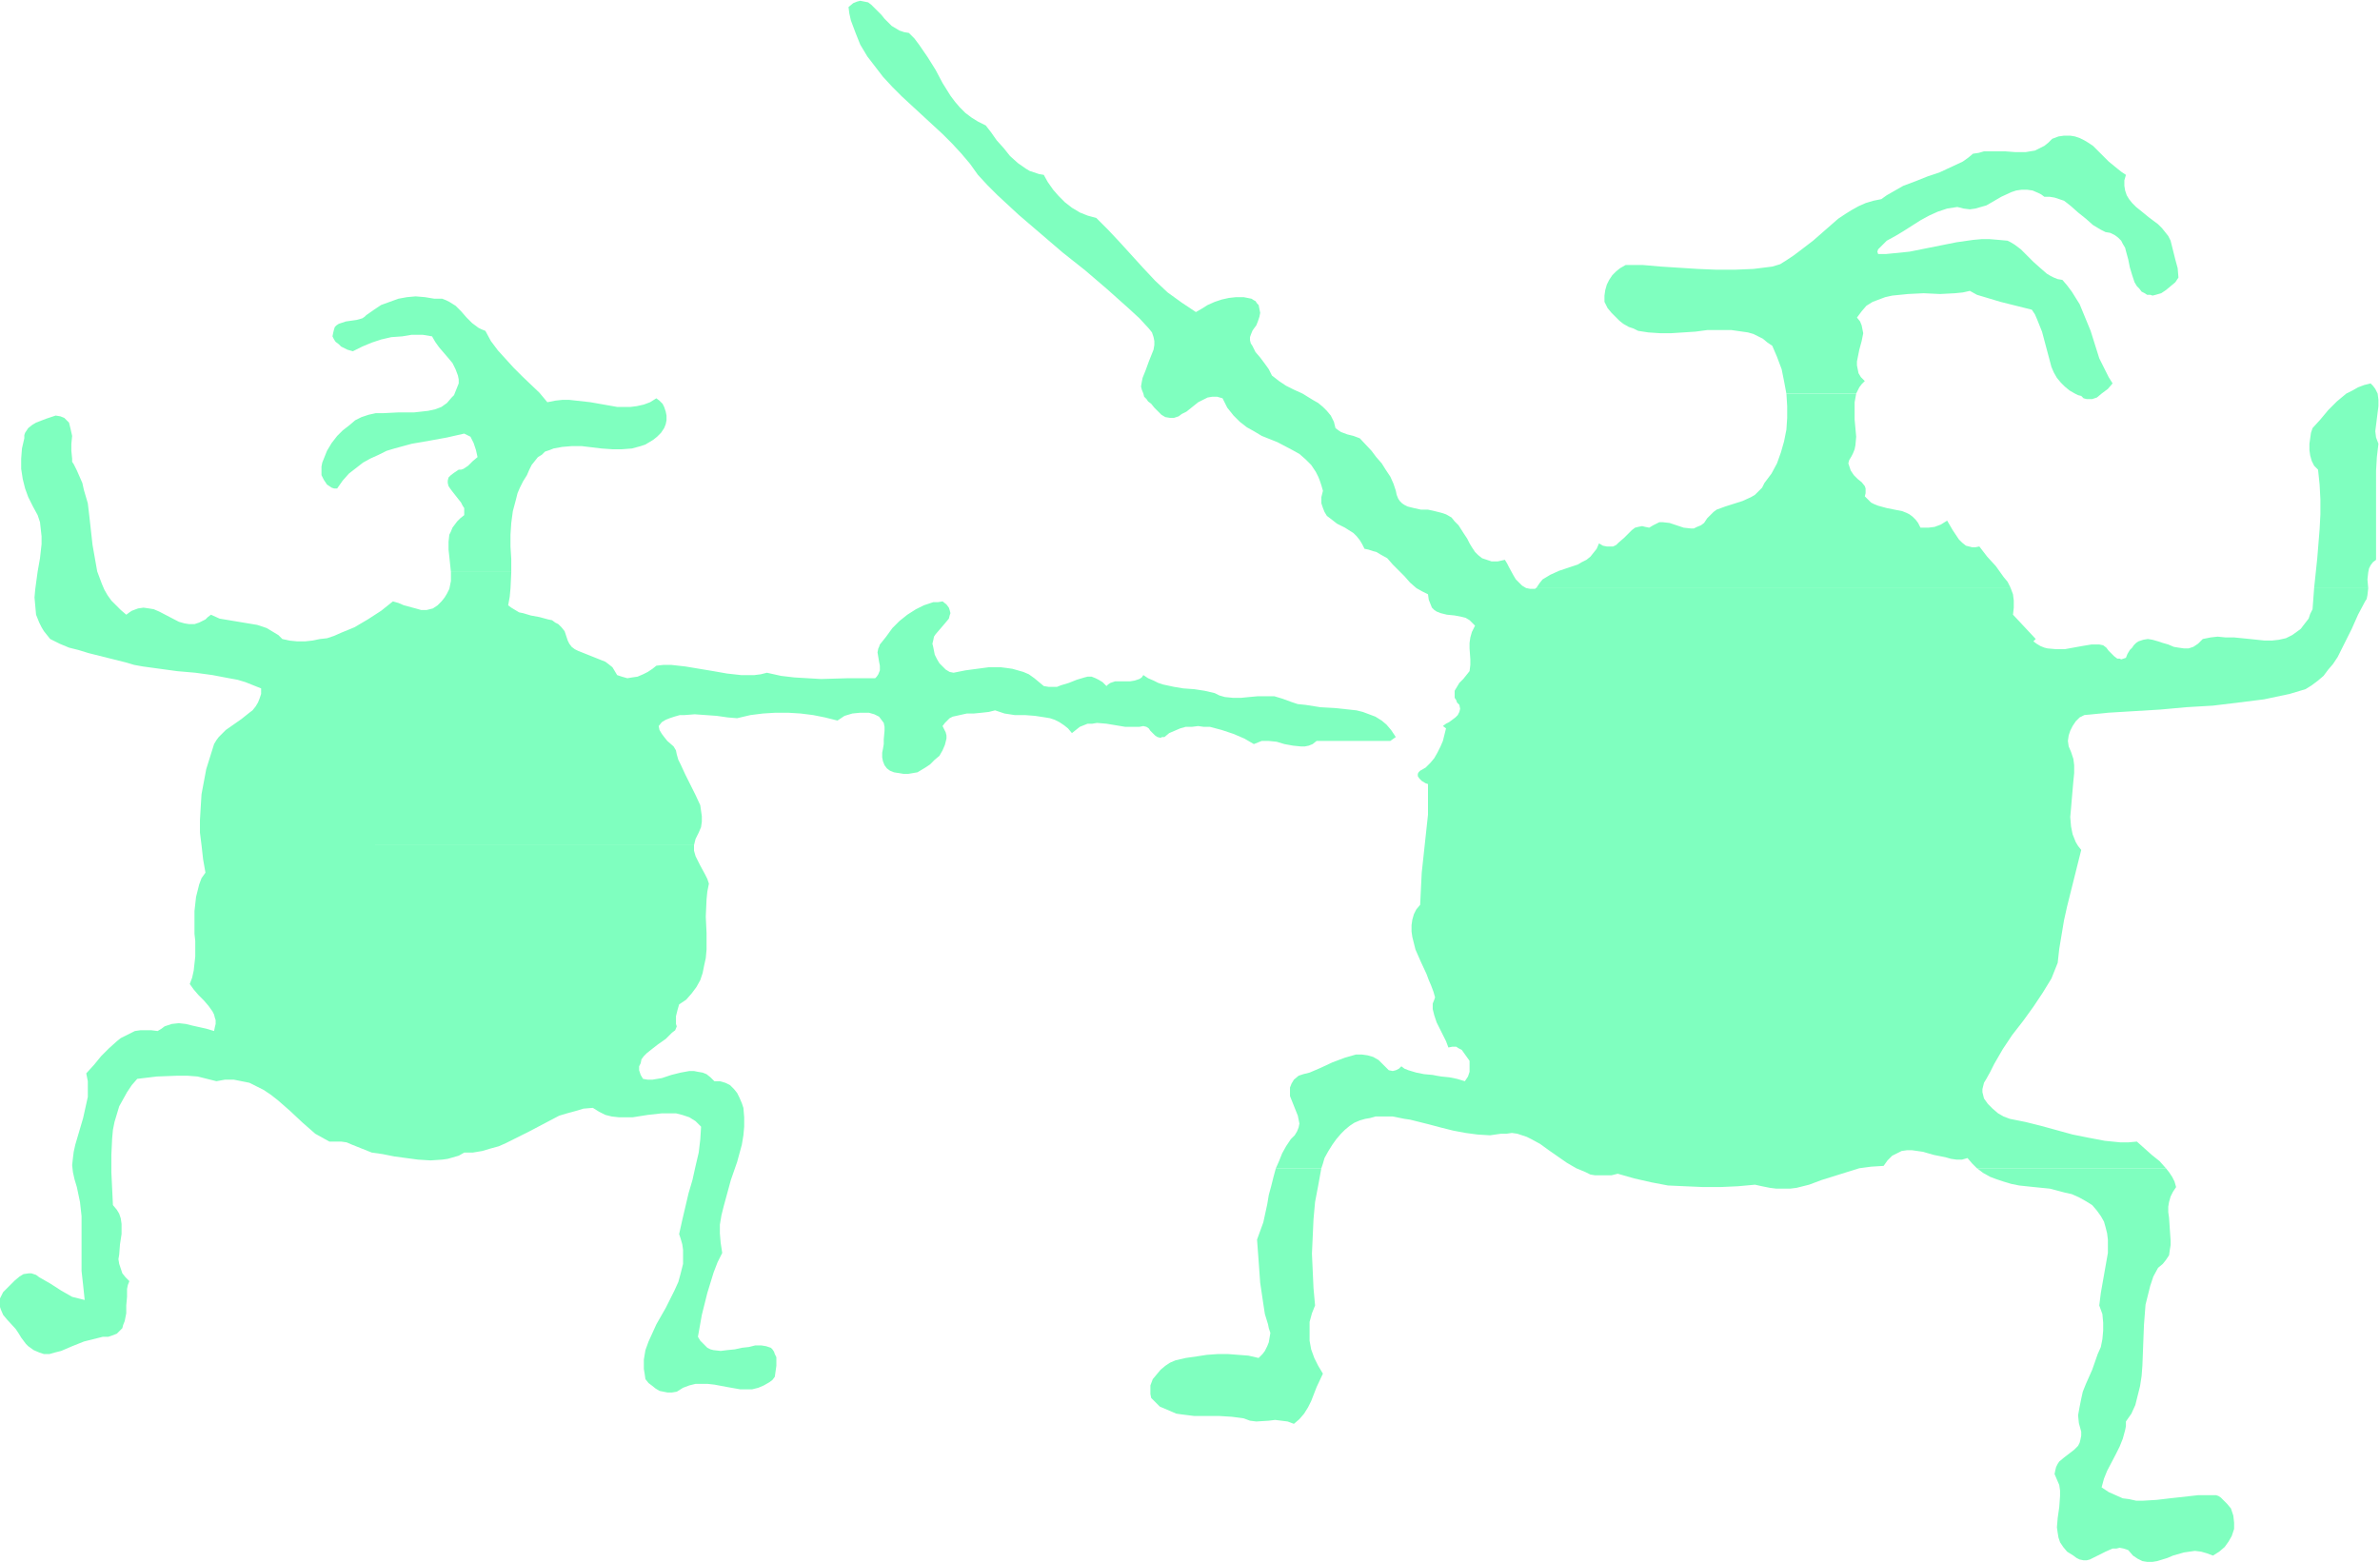 <svg xmlns="http://www.w3.org/2000/svg" fill-rule="evenodd" height="321.901" preserveAspectRatio="none" stroke-linecap="round" viewBox="0 0 3035 1992" width="490.455"><style>.brush1{fill:#7fffbf}.pen1{stroke:none}</style><path class="pen1 brush1" d="m1677 1665-2-22-1-22-1-22 1-22 1-22 2-22 4-21 4-22h-58l-3 11-3 12-3 11-2 12-5 23-4 11-4 11 2 27 2 28 4 27 2 13 4 13 1 5 2 6-1 6-1 6-2 5-3 6-3 4-5 5-13-3-13-1-13-1h-13l-14 1-13 2-14 2-13 3-7 3-6 4-6 5-5 6-5 6-3 8v11l1 5 6 6 5 5 7 3 7 3 7 3 7 1 16 2h32l16 1 15 2 8 3 8 1 16-1 8-1 8 1 8 1 8 3 7-6 6-7 5-8 4-8 7-18 8-17-6-10-5-10-4-11-2-11v-24l3-11 4-10zm1168 259-5-6-5-5-3-3-3-2-3-1h-23l-18 2-18 2-17 2-17 1h-9l-9-2-8-1-9-4-9-4-9-6 3-11 4-10 11-21 5-10 4-10 3-11 1-5v-6l7-10 5-11 3-12 3-12 2-13 1-13 1-26 1-26 1-13 1-13 3-12 3-12 4-12 6-11 6-5 4-5 4-6 1-7 1-6v-6l-1-14-1-15-1-7v-7l1-6 2-7 3-6 4-6-2-7-3-6-4-6-4-5h-241l8 6 9 5 8 3 9 3 10 3 10 2 19 2 20 2 19 5 9 2 9 4 9 5 8 5 6 7 5 7 4 7 2 7 2 8 1 8v17l-3 17-3 17-3 17-2 16 4 11 1 11v10l-1 11-2 10-4 9-7 20-8 18-4 10-2 9-2 10-2 11 1 10 3 11v5l-1 5-1 4-2 4-5 5-13 10-6 5-2 3-2 4-1 4-1 5 3 7 3 7 1 7v7l-1 14-2 14-1 12 1 7 1 6 2 6 4 6 5 6 8 5 4 3 4 2 5 1h4l4-1 4-2 8-4 8-4 9-4h5l4-1 5 1 6 2 6 7 6 4 6 3 6 1h7l6-1 13-4 7-3 7-2 7-2 7-1 7-1 8 1 7 2 8 3 8-5 7-6 5-7 4-7 3-9v-8l-1-9-3-9z"/><path class="pen1 brush1" d="m2725 1456-11 1h-10l-20-2-21-4-20-4-40-11-20-5-20-4-8-3-7-4-7-6-6-6-5-7-1-4-1-4v-4l1-4 1-4 3-5 5-9 5-10 11-19 12-18 14-18 13-18 12-18 11-18 4-10 4-10 2-18 3-18 3-18 4-18 9-36 9-36-4-5-3-5-2-5-2-5-2-10-1-12 1-11 1-12 2-23h-831l5 3 3 1v39l-4 37-4 37-1 20-1 21-5 6-3 6-2 7-1 7v8l1 7 2 8 2 8 7 16 7 15 3 8 3 7 3 8 2 7-1 3-2 5v7l2 8 3 9 8 16 4 8 3 8 5-1h5l3 2 4 2 5 7 5 7v14l-2 6-4 6-10-3-10-2-10-1-6-1-5-1-11-1-10-2-10-3-5-2-4-3-3 3-4 2-4 1-5-1-7-7-6-6-7-4-7-2-7-1h-8l-7 2-7 2-16 6-15 7-14 6-8 2-6 2-6 5-3 5-2 5v11l2 5 4 10 4 10 1 5 1 5-1 5-2 5-3 5-5 5-6 9-5 9-4 10-4 9h58l2-6 2-7 5-9 5-8 5-7 6-7 5-5 6-5 6-4 7-3 7-2 6-1 7-2h22l15 3 7 1 8 2 16 4 15 4 16 4 16 3 15 2 16 1 7-1 7-1h7l7-1 7 1 6 2 6 2 6 3 11 6 11 8 23 16 12 7 12 5 6 3 6 1h21l8-2 21 6 22 5 21 4 22 1 23 1h22l22-1 22-2 9 2 10 2 8 1h18l8-1 16-4 16-6 16-5 16-5 16-5 15-2 16-1 5-7 6-6 6-3 6-3 7-1h6l7 1 7 1 14 4 15 3 7 2 7 1h7l7-2 6 7 6 6h241l-8-9-10-8-19-17zm226-706-2 27-3 6-2 6-7 9-3 4-4 3-7 5-8 4-9 2-9 1h-9l-19-2-20-2h-11l-10-1-9 1-10 2-3 3-3 3-6 4-6 2h-6l-7-1-6-1-7-3-7-2-6-2-7-2-6-1-6 1-6 2-3 2-3 3-2 3-3 3-3 5-2 5-3 1-3 1-2-1h-3l-4-3-3-3-2-2-2-2-3-4-4-3-5-1h-10l-12 2-22 4h-11l-11-1-4-1-5-2-5-3-4-3 3-3-29-31 1-9v-9l-1-8-3-8h-606v1h-7l-5-1h-140l7 4 4 2 4 2 1 7 2 5 2 5 3 3 3 2 5 2 8 2 10 1 10 2 4 1 5 3 3 3 4 4-4 8-2 7-1 7v7l1 14v7l-1 8-4 5-4 5-5 5-3 5-3 5v9l2 3 1 3 3 3 1 5-1 4-2 4-3 3-8 6-4 2-4 3 4 3-4 16-3 7-4 8-4 7-5 6-6 6-7 4-2 2-1 2v3l2 3 3 3h831l1-10v-10l-1-8-3-9-3-7-1-7 1-7 2-6 3-6 4-6 5-5 6-3 31-3 33-2 33-2 33-3 34-2 33-4 32-4 33-7 10-3 10-3 8-5 8-6 7-6 6-8 6-7 6-9 9-18 9-18 8-18 9-17 2-3 1-5 1-9h-69zm-1032-36-9 2h-8l-6-2-6-2-5-4-4-4-4-6-3-5-3-6-4-6-7-11-5-5-4-5-7-4-6-2-8-2-9-2h-9l-9-2-8-2-4-2-3-2-3-3-2-3-2-5-1-5-3-9-4-9-6-9-5-8-7-8-6-8-15-16-8-3-8-2-8-3-3-2-4-3-2-8-4-8-5-6-5-5-6-5-7-4-13-8-11-5-10-5-9-6-9-7-4-8-5-7-6-8-6-7-4-8-2-3-1-4v-4l1-3 2-5 2-3 3-4 2-5 2-6 1-5-1-5-1-5-2-2-2-3-2-1-3-2-10-2h-10l-9 1-9 2-9 3-9 4-8 5-7 4-9-6-9-6-18-13-16-15-15-16-30-33-15-16-15-15-11-3-10-4-10-6-9-7-8-8-7-8-7-10-5-9-6-1-6-2-6-2-5-3-10-7-10-9-8-10-9-10-7-10-7-9-10-5-8-5-8-6-7-7-6-7-6-8-10-16-9-17-10-16-11-16-6-8-7-7-6-1-6-2-5-3-5-3-9-9-4-5-5-5-4-4-4-4-4-3-5-1-5-1-4 1-5 2-6 5 1 8 2 9 6 16 6 15 9 15 10 13 10 13 12 13 12 12 26 24 26 24 12 12 12 13 11 13 10 14 12 13 13 13 27 25 28 24 28 24 29 23 28 24 28 25 13 12 12 13 4 5 2 6 1 5v5l-1 6-2 5-4 10-4 11-4 10-1 5-1 6 1 4 2 5 1 4 3 3 2 3 4 3 4 5 3 3 3 3 3 3 5 3 6 1h5l6-2 4-3 6-3 10-8 5-4 6-3 6-3 6-1h6l7 2 3 6 3 6 8 10 8 8 9 7 9 5 10 6 10 4 10 4 19 10 9 5 8 7 7 7 6 9 3 6 2 5 2 6 2 7-2 8v8l2 6 2 5 3 5 4 3 9 7 10 5 11 7 4 4 4 5 3 5 3 6 5 1 6 2 4 1 5 3 9 5 7 8 7 7 8 8 7 8 8 7h140l-5-3-4-4-4-4-3-5-6-11-2-4-3-5zm605-17-5 1h-4l-4-1-4-1-5-4-4-4-4-6-4-6-7-12-8 5-8 3-8 1h-10l-3-6-3-4-4-4-4-3-4-2-5-2-10-2-10-2-11-3-5-2-4-2-4-4-4-4 1-4v-6l-1-3-4-5-5-4-5-5-4-6-1-3-1-3-1-3 1-4 3-5 2-4 2-5 1-5 1-11-1-11-1-11v-22l2-11h-89l1 16v15l-1 15-3 15-4 14-5 14-7 13-9 12-3 6-5 5-4 4-5 3-11 5-22 7-11 4-4 3-4 4-4 4-4 6-4 3-5 2-4 2h-4l-9-1-9-3-9-3-9-1h-4l-4 2-4 2-5 3-5-1-4-1-5 1-4 1-4 3-3 3-7 7-7 6-3 3-4 2h-8l-5-1-5-3-3 7-4 5-4 5-5 4-6 3-5 3-12 4-6 2-6 2-11 5-5 3-5 3-4 5-4 6h605l-4-8-5-6-10-14-11-12-10-13zm508-195-3-6-3-4-3-3-8 2-8 3-7 4-8 4-12 10-11 11-10 12-10 11-2 6-1 7-1 7v8l1 7 2 7 3 6 5 5 2 19 1 19v19l-1 19-3 37-4 38h69l-1-11 1-9 1-5 2-4 3-4 4-3V600l1-17 2-17-3-8-1-8 1-8 1-8 1-8 1-8v-8l-1-8z"/><path class="pen1 brush1" d="m2768 307-3-6-4-5-4-5-5-5-12-9-11-9-5-4-5-5-4-5-3-5-2-6-1-6v-7l2-7-6-4-5-4-11-9-10-10-10-10-6-4-5-3-6-3-6-2-6-1h-8l-7 1-8 3-5 5-5 4-6 3-6 3-6 1-6 1h-13l-13-1h-27l-7 2-7 1-6 5-7 5-15 7-15 7-15 5-15 6-16 6-14 8-7 4-7 5-10 2-10 3-9 4-9 5-8 5-9 6-16 14-16 14-17 13-8 6-9 6-8 5-10 3-24 3-24 1h-23l-24-1-47-3-23-2h-22l-7 4-5 4-5 5-4 6-3 6-2 7-1 7v8l4 8 5 6 5 5 5 5 5 4 7 4 6 2 6 3 13 2 15 1h14l31-2 15-2h31l14 2 7 1 7 2 6 3 6 3 6 5 6 4 6 14 6 16 3 15 3 16h89l2-4 2-4 3-4 4-4-5-5-3-5-1-5-1-5v-5l1-5 2-10 3-11 2-10-1-5-1-5-2-5-4-5 6-8 6-7 8-5 8-3 8-3 9-2 10-1 10-1 20-1 21 1 19-1 10-1 9-2 9 5 10 3 20 6 20 5 20 5 4 6 3 7 6 15 8 30 4 15 3 7 4 7 5 6 5 5 6 5 7 4 4 2 4 1 3 3 4 1h7l3-1 3-1 6-5 8-6 6-7-5-8-4-8-8-16-11-35-7-17-7-17-5-8-5-8-6-8-6-7-6-1-5-2-4-2-5-3-8-7-9-8-8-8-8-8-8-6-5-3-4-2-11-1-12-1h-10l-11 1-21 3-20 4-40 8-20 2-10 1h-10l-1-3 1-3 1-1 2-2 4-4 4-4 11-6 10-6 22-14 11-6 11-5 12-4 13-2 8 2 8 1 7-1 7-2 7-2 7-4 12-7 13-6 6-2 7-1h7l7 1 7 3 4 2 4 3h7l6 1 6 2 6 2 4 3 5 4 9 8 5 4 5 4 9 8 5 3 5 3 6 3 6 1 6 3 4 3 4 4 2 4 3 5 1 4 3 11 2 10 3 10 3 9 3 5 3 3 3 4 4 2 3 2h4l3 1 4-1 7-2 6-4 6-5 6-5 4-6-1-12-3-11-3-12-3-12zM890 1705l5-28 7-28 4-13 4-13 5-13 6-12-2-13-1-12v-11l2-12 3-12 3-11 6-22 8-23 3-11 3-11 2-12 1-11v-12l-1-12-2-6-3-7-3-6-4-5-5-5-6-3-7-2h-7l-5-5-5-4-5-2-6-1-5-1h-6l-11 2-12 3-12 4-12 2h-6l-6-1-3-5-2-6v-5l2-4 1-5 3-4 4-4 5-4 9-7 10-7 8-8 4-3 2-5-1-3v-10l2-8 2-7 9-6 7-8 6-8 5-9 3-9 2-10 2-9 1-11v-21l-1-21 1-22 1-10 2-10-2-6-3-6-6-11-3-6-3-6-2-7v-7H257l2 18 3 17-5 7-3 8-2 8-2 8-1 9-1 9v29l1 9v20l-1 9-1 9-2 9-3 8 5 7 6 7 7 7 6 7 5 7 2 4 1 4 1 3v5l-1 4-1 5-10-3-9-2-9-2-8-2-9-1-9 1-9 3-4 3-5 3-8-1h-14l-7 1-6 3-6 3-6 3-5 4-10 9-10 10-9 11-10 11 2 10v20l-2 9-4 18-5 17-5 17-2 9-1 8-1 9 1 9 2 9 3 10 4 19 2 18v70l2 18 2 19-8-2-8-2-14-8-14-9-14-8-4-3-3-1-3-1h-3l-7 1-5 3-6 5-5 5-5 5-5 5-2 4-2 4-1 4v3l1 4 1 3 3 7 5 6 11 12 4 6 3 5 3 4 3 4 3 3 7 5 7 3 6 2h7l7-2 8-2 14-6 15-6 8-2 8-2 8-2h7l6-2 5-2 3-3 4-4 1-4 2-5 2-10v-10l1-11v-10l1-5 2-5-5-5-4-5-2-6-2-6-1-6 1-6 1-13 2-13v-13l-1-7-2-6-3-5-5-6-2-42v-22l1-21 1-11 2-10 3-10 3-10 5-9 5-9 6-9 7-8 25-3 26-1h13l13 1 12 3 12 3 11-2h11l10 2 10 2 10 5 8 4 9 6 9 7 16 14 16 15 16 14 9 5 9 5h15l7 1 7 3 25 10 14 2 15 3 15 2 15 2 16 1 15-1 7-1 7-2 7-2 7-4h11l12-2 10-3 11-3 9-4 10-5 20-10 19-10 19-10 10-3 11-3 10-3 12-1 8 5 8 4 8 2 9 1h18l19-3 18-2h18l8 2 9 3 8 5 3 3 4 4-1 16-2 17-4 17-4 18-5 17-4 17-4 17-4 18 2 6 2 7 1 7v18l-3 12-3 11-5 11-11 22-12 21-5 11-5 11-4 11-2 12v12l1 6 1 7 4 5 4 3 5 4 5 3 5 1 5 1h6l6-1 8-5 8-3 8-2h15l9 1 16 3 17 3h15l8-2 7-3 7-4 4-3 3-4 1-7 1-7v-11l-2-4-1-3-2-3-2-2-3-1-3-1-6-1h-8l-8 2-9 1-9 2-10 1-8 1-9-1-4-1-4-2-3-3-3-3-3-3-3-5zM94 592l-2-3v-4l-1-10v-9l1-10-2-9-1-4-1-4-3-3-3-3-5-2-6-1-12 4-13 5-5 3-5 4-4 6-1 3v4l-3 13-1 13v13l2 13 3 12 4 11 6 12 6 11 3 9 1 9 1 9v10l-2 18-3 17h76l-3-17-3-17-4-36-2-17-5-17-2-9-7-16-4-8zm743-84-8 5-8 3-9 2-8 1h-17l-17-3-17-3-18-2-9-1h-9l-9 1-10 2-10-12-22-21-11-11-10-11-10-11-9-12-7-13-5-2-4-2-8-6-7-7-7-8-7-7-8-5-4-2-5-2h-10l-12-2-12-1-11 1-11 2-11 4-11 4-9 6-10 7-2 2-3 2-7 2-7 1-7 1-6 2-3 1-3 2-2 2-1 3-1 4-1 5 2 4 2 3 4 3 3 3 8 4 7 2 12-6 12-5 12-4 13-3 14-1 12-2h14l12 2 4 7 5 7 6 7 6 7 5 6 4 8 3 8 1 5v5l-2 5-2 5-2 5-3 3-6 7-7 5-8 3-9 2-9 1-9 1h-20l-20 1h-9l-9 2-9 3-8 4-7 6-9 7-7 7-7 9-6 10-4 10-2 5-1 5v11l3 6 4 6 3 2 3 2 3 1h4l7-10 8-9 9-7 9-7 9-5 11-5 10-5 10-3 22-6 23-4 22-4 22-5 4 2 4 2 2 4 2 4 3 9 2 9-6 5-6 6-6 4-3 1h-3l-6 4-4 3-3 3-1 4v3l1 4 2 3 3 4 11 14 2 4 2 3v9l-5 4-4 4-3 4-3 4-2 5-2 4-1 9v10l1 9 2 19h77v-16l-1-16v-15l1-15 2-15 4-15 2-8 3-7 4-8 5-8 3-7 3-6 4-5 4-5 5-3 4-4 6-2 5-2 11-2 12-1h13l25 3 14 1h12l13-1 11-3 6-2 5-3 5-3 5-4 5-5 4-6 2-5 1-5v-6l-1-5-2-6-2-4-4-4-4-3zm809 387-11-4-10-3h-21l-11 1-10 1h-11l-10-1-7-2-6-3-13-3-13-2-14-1-12-2-14-3-6-2-6-3-7-3-6-4-2 3-3 2-6 2-6 1h-19l-6 2-3 2-2 2-5-5-5-3-4-2-5-2h-5l-4 1-10 3-10 4-10 3-5 2h-11l-6-1-6-5-6-5-7-5-7-3-7-2-7-2-7-1-8-1h-15l-15 2-15 2-15 3-5-1-5-3-4-4-4-4-3-5-3-6-1-5-1-5-1-4 1-4 1-5 2-3 6-7 6-7 5-6 1-4 1-3-1-4-1-3-3-4-5-4-6 1h-6l-6 2-6 2-10 5-11 7-10 8-9 9-8 11-8 10-1 3-1 2-1 5 2 12 1 5v6l-2 5-2 3-2 2h-35l-34 1-17-1-17-1-17-2-18-4-8 2-8 1h-17l-18-2-17-3-36-6-18-2h-10l-9 1-5 4-6 4-6 3-7 3-7 1-6 1-7-2-6-2-3-5-3-5-5-4-4-3-10-4-10-4-10-4-5-2-4-2-4-3-3-4-2-4-2-6-2-6-4-5-4-4-4-2-4-3-5-1-11-3-11-2-10-3-5-1-5-3-5-3-4-3 2-11 1-11 1-21h-77v12l-1 5-1 5-3 6-3 5-4 5-5 5-3 2-3 2-4 1-4 1h-7l-7-2-15-4-7-3-7-2-15 12-17 11-17 10-17 7-9 4-9 3-9 1-10 2-9 1h-10l-10-1-9-2-5-5-5-3-5-3-5-3-12-4-12-2-6-1-6-1-12-2-12-2-11-5-4 3-3 3-8 4-6 2h-7l-6-1-7-2-25-13-7-3-6-1-7-1-7 1-8 3-3 2-4 3-7-6-6-6-6-6-5-7-4-7-3-7-3-8-3-8H48l-3 22-1 11 1 11 1 11 4 10 3 6 3 5 4 5 4 5 12 6 12 5 12 3 13 4 12 3 12 3 24 6 10 3 11 2 22 3 22 3 23 2 22 3 21 4 11 2 10 3 10 4 10 4v7l-2 6-2 5-3 5-4 5-4 3-10 8-10 7-10 7-9 9-3 4-3 5-5 16-5 16-3 16-3 16-1 16-1 17v16l2 16h628l1-4 1-4 4-8 3-7 1-7v-7l-1-7-1-7-6-13-13-26-6-13-3-6-2-7-1-5-3-5-8-7-4-5-3-4-3-5-1-5 4-5 5-3 5-2 6-2 7-2h6l13-1 14 1 14 1 14 2 12 1 17-4 16-2 16-1h16l16 1 16 2 15 3 16 4 9-6 10-3 10-1h11l7 2 6 3 3 4 3 4 1 5v5l-1 11v6l-1 6-1 5v6l1 5 2 5 3 4 4 3 5 2 6 1 6 1h6l6-1 6-1 5-3 5-3 6-4 6-6 6-5 4-7 3-7 2-8v-4l-1-4-2-4-2-4 3-4 3-3 3-3 4-2 9-2 9-2h9l10-1 9-1 8-2 6 2 6 2 13 2h13l13 1 13 2 6 1 6 2 6 3 6 4 5 4 5 6 5-4 5-4 5-2 5-2h6l6-1 12 1 12 2 12 2h18l5-1 4 1 3 2 2 3 3 3 3 3 3 2 4 1 2-1h3l6-5 7-3 7-3 7-2h8l8-1 7 1h8l15 4 15 5 14 6 12 7 5-2 5-2h9l10 1 10 3 11 2 10 1h5l5-1 5-2 5-4h94l7-5-6-9-6-7-6-5-8-5-8-3-8-3-8-2-9-1-19-2-18-1-19-3-10-1-9-3z"/></svg>
